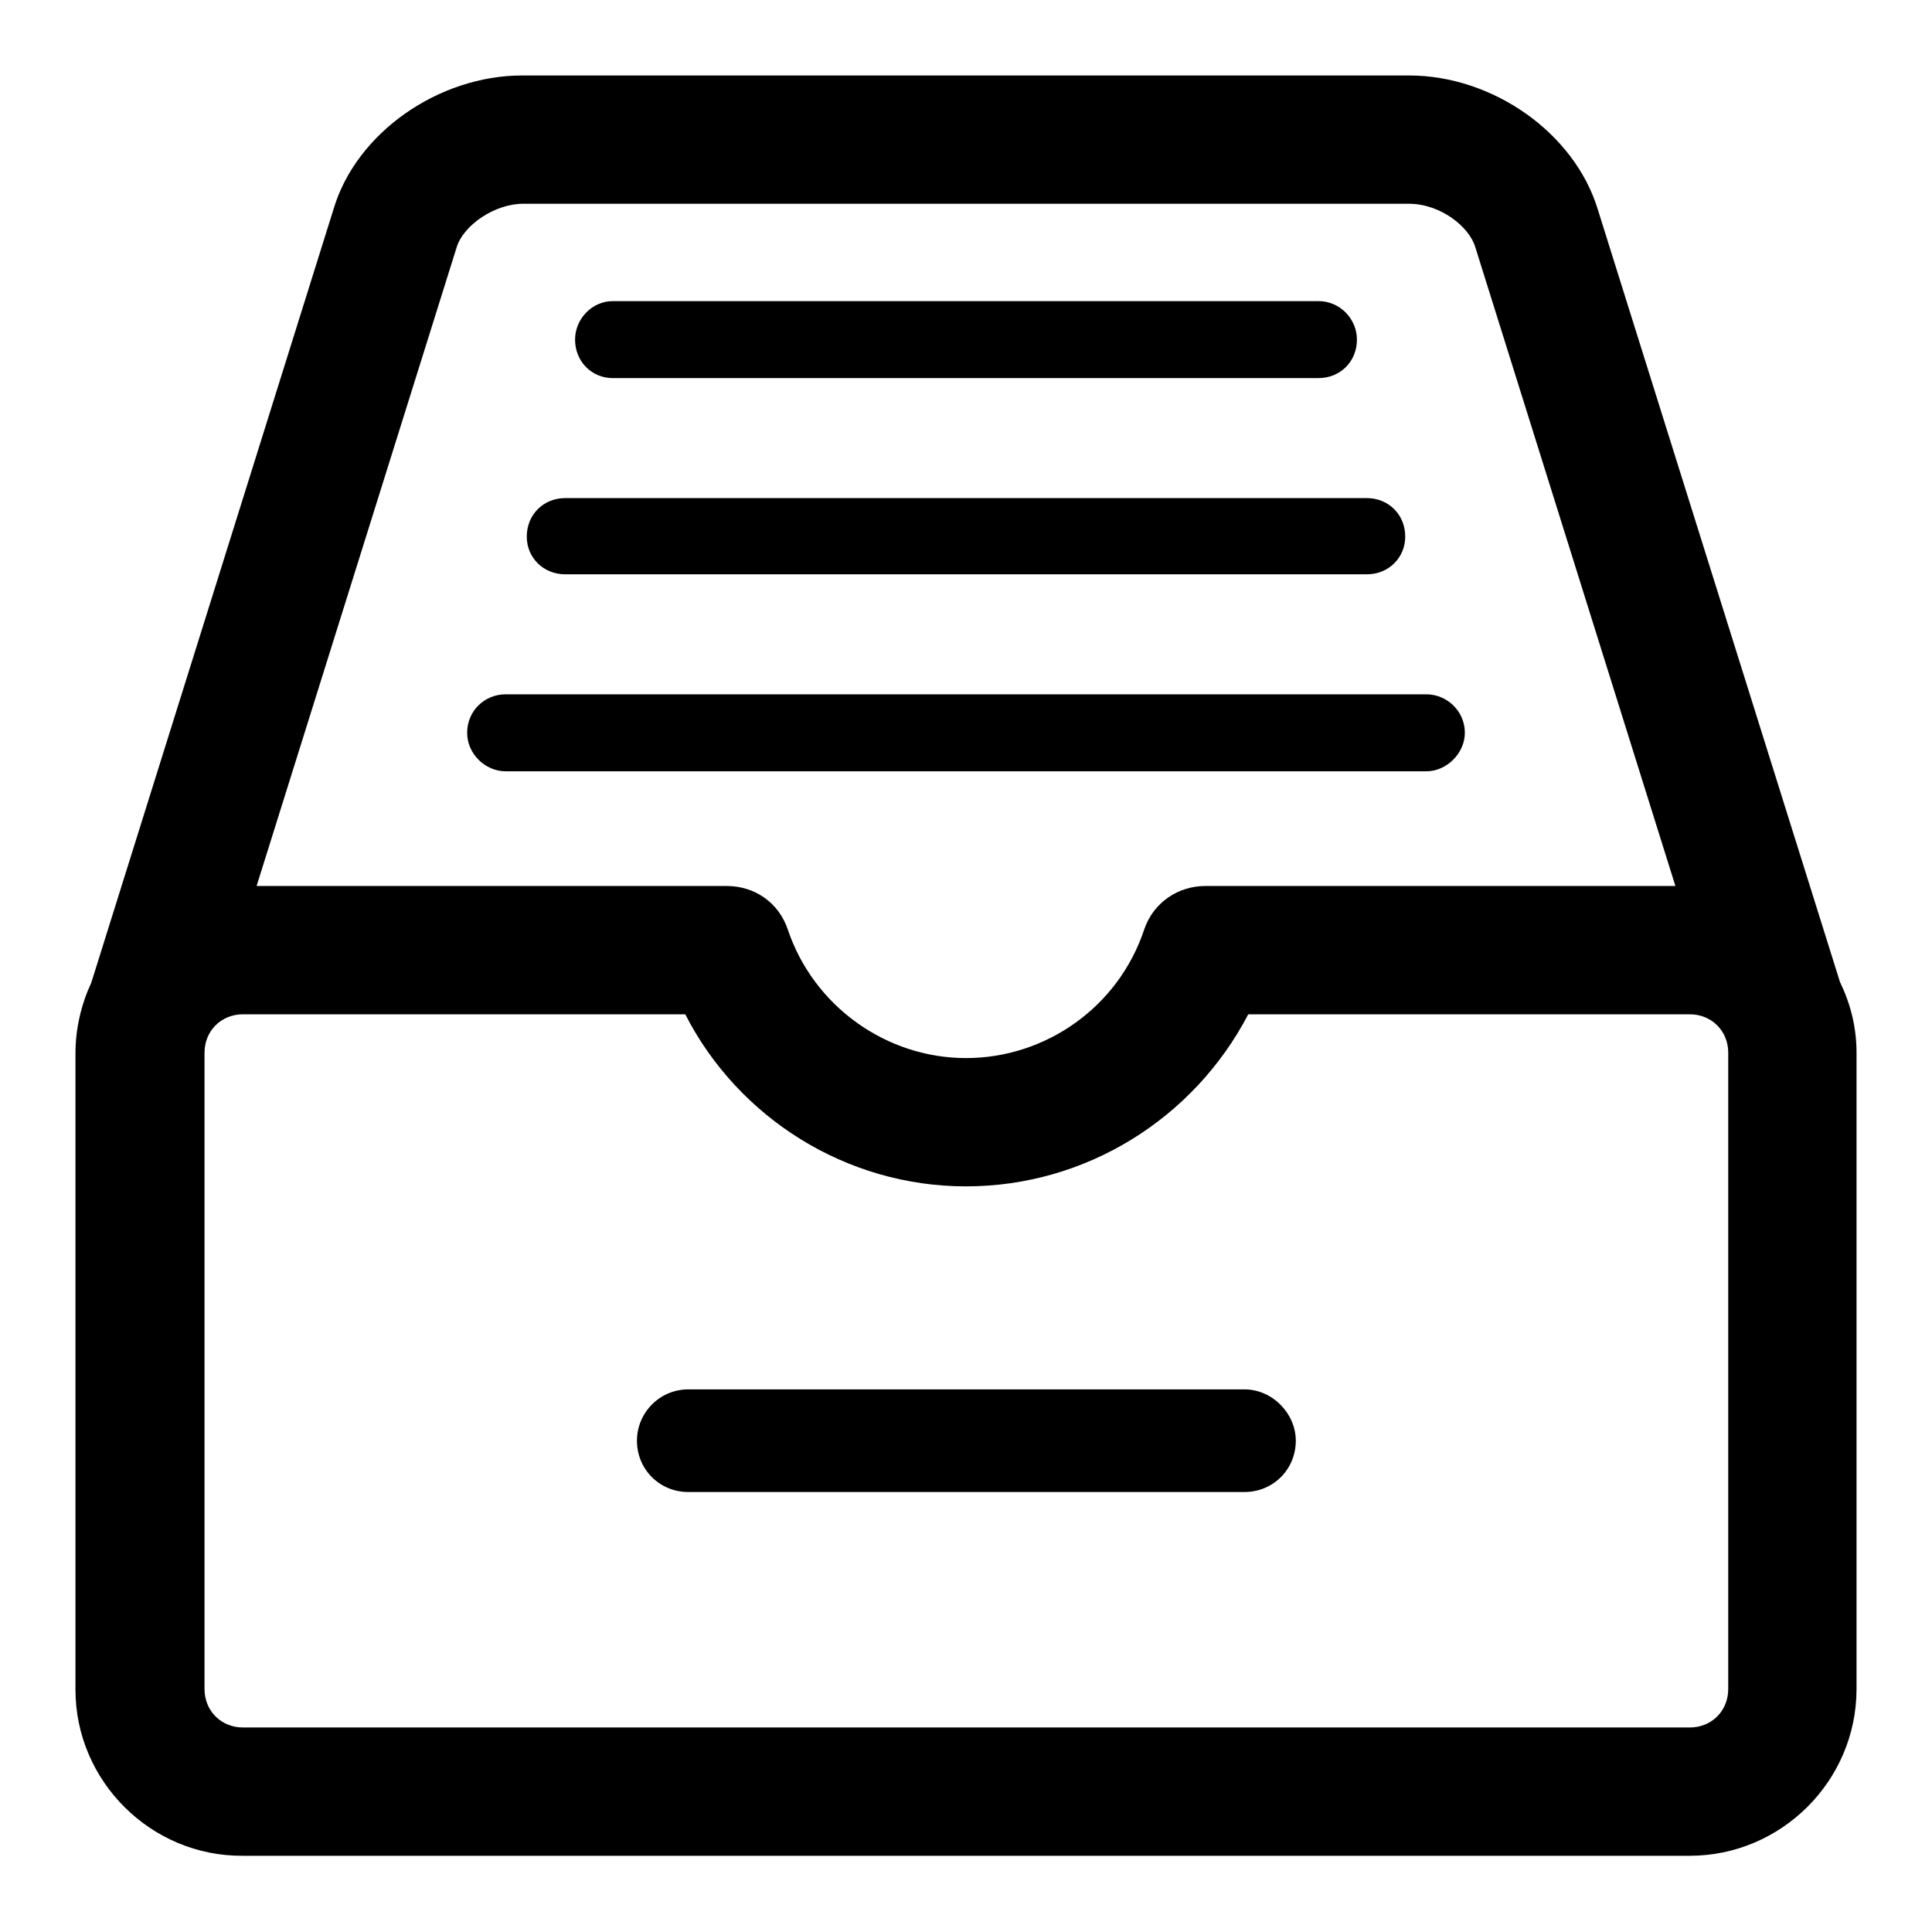 <?xml version="1.0" encoding="utf-8"?>
<!-- Svg Vector Icons : http://www.onlinewebfonts.com/icon -->
<!DOCTYPE svg PUBLIC "-//W3C//DTD SVG 1.1//EN" "http://www.w3.org/Graphics/SVG/1.1/DTD/svg11.dtd">
<svg version="1.1" xmlns="http://www.w3.org/2000/svg" xmlns:xlink="http://www.w3.org/1999/xlink" x="0px" y="0px" viewBox="0 0 256 256" enable-background="new 0 0 256 256" xml:space="preserve">
<g> <path fill="#000000" d="M76.2,45c0-2.7,2.2-5.1,5-5.1h93.5c2.9,0,5.1,2.4,5.1,5.1c0,2.9-2.2,5.1-5.1,5.1H81.2 C78.4,50.1,76.2,47.9,76.2,45z M246,139.5v84.3c0,12.2-10,22.1-22.1,22.1H32.2C20,246,10,236,10,223.9v-84.3c0-3.4,0.8-6.6,2.1-9.4 L44.2,27.7c3-10.1,13.9-17.7,25-17.7h117.5c11.1,0,21.9,7.6,25,17.7l32.1,102.4C245.2,133,246,136.1,246,139.5L246,139.5z  M34,117.4h62.3c3.7,0,6.9,2.2,8.1,5.8c3.4,10.1,13,17,23.6,17c10.6,0,20.2-6.8,23.6-17c1.2-3.6,4.5-5.8,8.1-5.8H222l-26.5-84.6 c-0.8-2.8-4.7-5.8-8.8-5.8H69.3c-3.7,0-7.9,2.8-8.8,5.8L34,117.4L34,117.4z M229,139.5c0-2.9-2.2-5.1-5.1-5.1h-58.5 c-7.2,13.8-21.5,22.8-37.4,22.8c-15.9,0-30.2-9.1-37.2-22.8H32.2c-2.9,0-5.1,2.2-5.1,5.1v84.3c0,2.9,2.2,5.1,5.1,5.1h191.7 c2.9,0,5.1-2.2,5.1-5.1L229,139.5L229,139.5L229,139.5z M74.9,76.1h106.2c2.9,0,5.1-2.2,5.1-5c0-2.9-2.2-5.1-5.1-5.1H74.9 c-2.9,0-5.1,2.2-5.1,5.1C69.8,73.9,72,76.1,74.9,76.1z M164.9,184.1H91.2c-3.8,0-6.8,3.1-6.8,6.8c0,3.8,3,6.8,6.8,6.8h73.7 c3.8,0,6.8-3,6.8-6.8C171.7,187.3,168.6,184.1,164.9,184.1z M194.1,97.1c0-2.9-2.4-5.1-5.1-5.1H67c-2.8,0-5.1,2.2-5.1,5.1 c0,2.8,2.4,5.1,5.1,5.1H189C191.7,102.2,194.1,99.8,194.1,97.1z"/></g>
</svg>